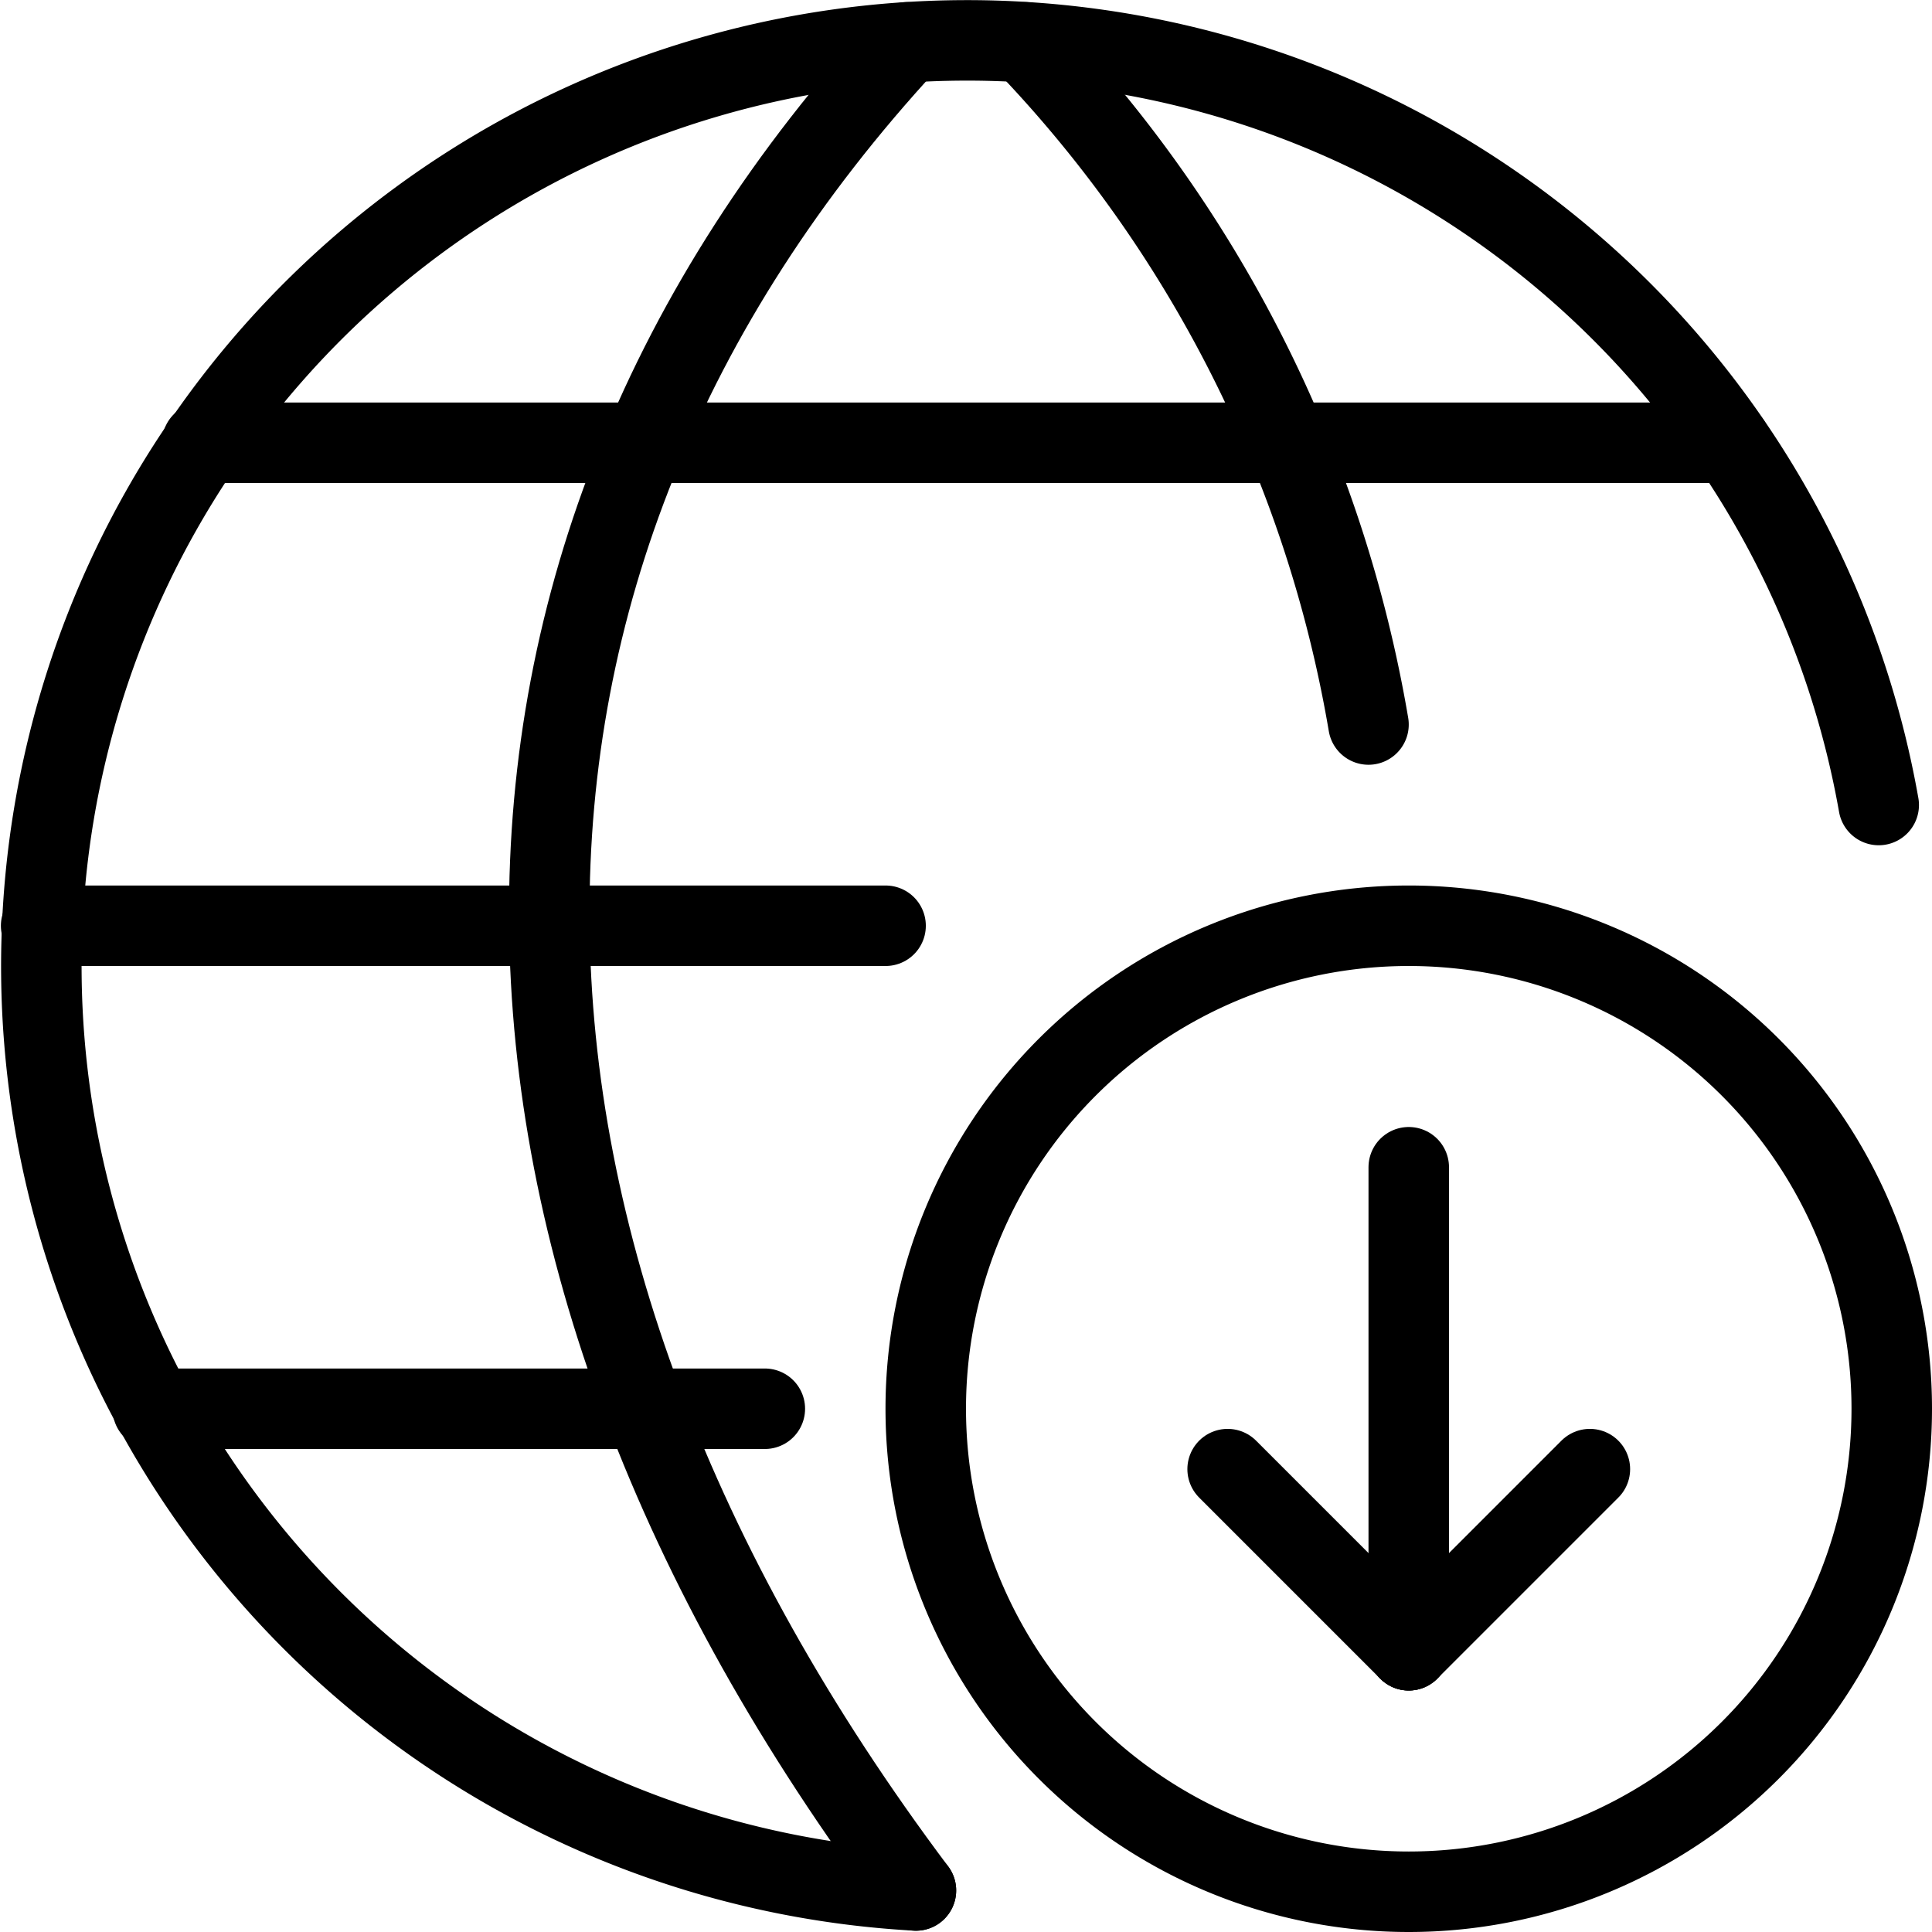 <svg viewBox="0 0 24 24" xmlns="http://www.w3.org/2000/svg"><g transform="matrix(1,0,0,1,0,0)"><path d="M1.898 17.5L9.501 17.5" fill="none" stroke="#000000" stroke-linecap="round" stroke-linejoin="round"></path><path d="M2.512 5.5L21.496 5.5" fill="none" stroke="#000000" stroke-linecap="round" stroke-linejoin="round"></path><path d="M11.001 11.5L0.511 11.5" fill="none" stroke="#000000" stroke-linecap="round" stroke-linejoin="round"></path><path d="M11.378,23.484A11.5,11.5,0,1,1,23.338,10" fill="none" stroke="#000000" stroke-linecap="round" stroke-linejoin="round"></path><path d="M11.269.526c-6,6.5-5.891,14.958.109,22.958" fill="none" stroke="#000000" stroke-linecap="round" stroke-linejoin="round"></path><path d="M12.73.526A16.127,16.127,0,0,1,17,9" fill="none" stroke="#000000" stroke-linecap="round" stroke-linejoin="round"></path><path d="M11.500 17.500 A6.000 6.000 0 1 0 23.500 17.500 A6.000 6.000 0 1 0 11.500 17.500 Z" fill="none" stroke="#000000" stroke-linecap="round" stroke-linejoin="round"></path><path d="M17.5 14.5L17.5 20.5" fill="none" stroke="#000000" stroke-linecap="round" stroke-linejoin="round"></path><path d="M17.5 20.5L15.25 18.25" fill="none" stroke="#000000" stroke-linecap="round" stroke-linejoin="round"></path><path d="M17.5 20.5L19.75 18.25" fill="none" stroke="#000000" stroke-linecap="round" stroke-linejoin="round"></path></g></svg>